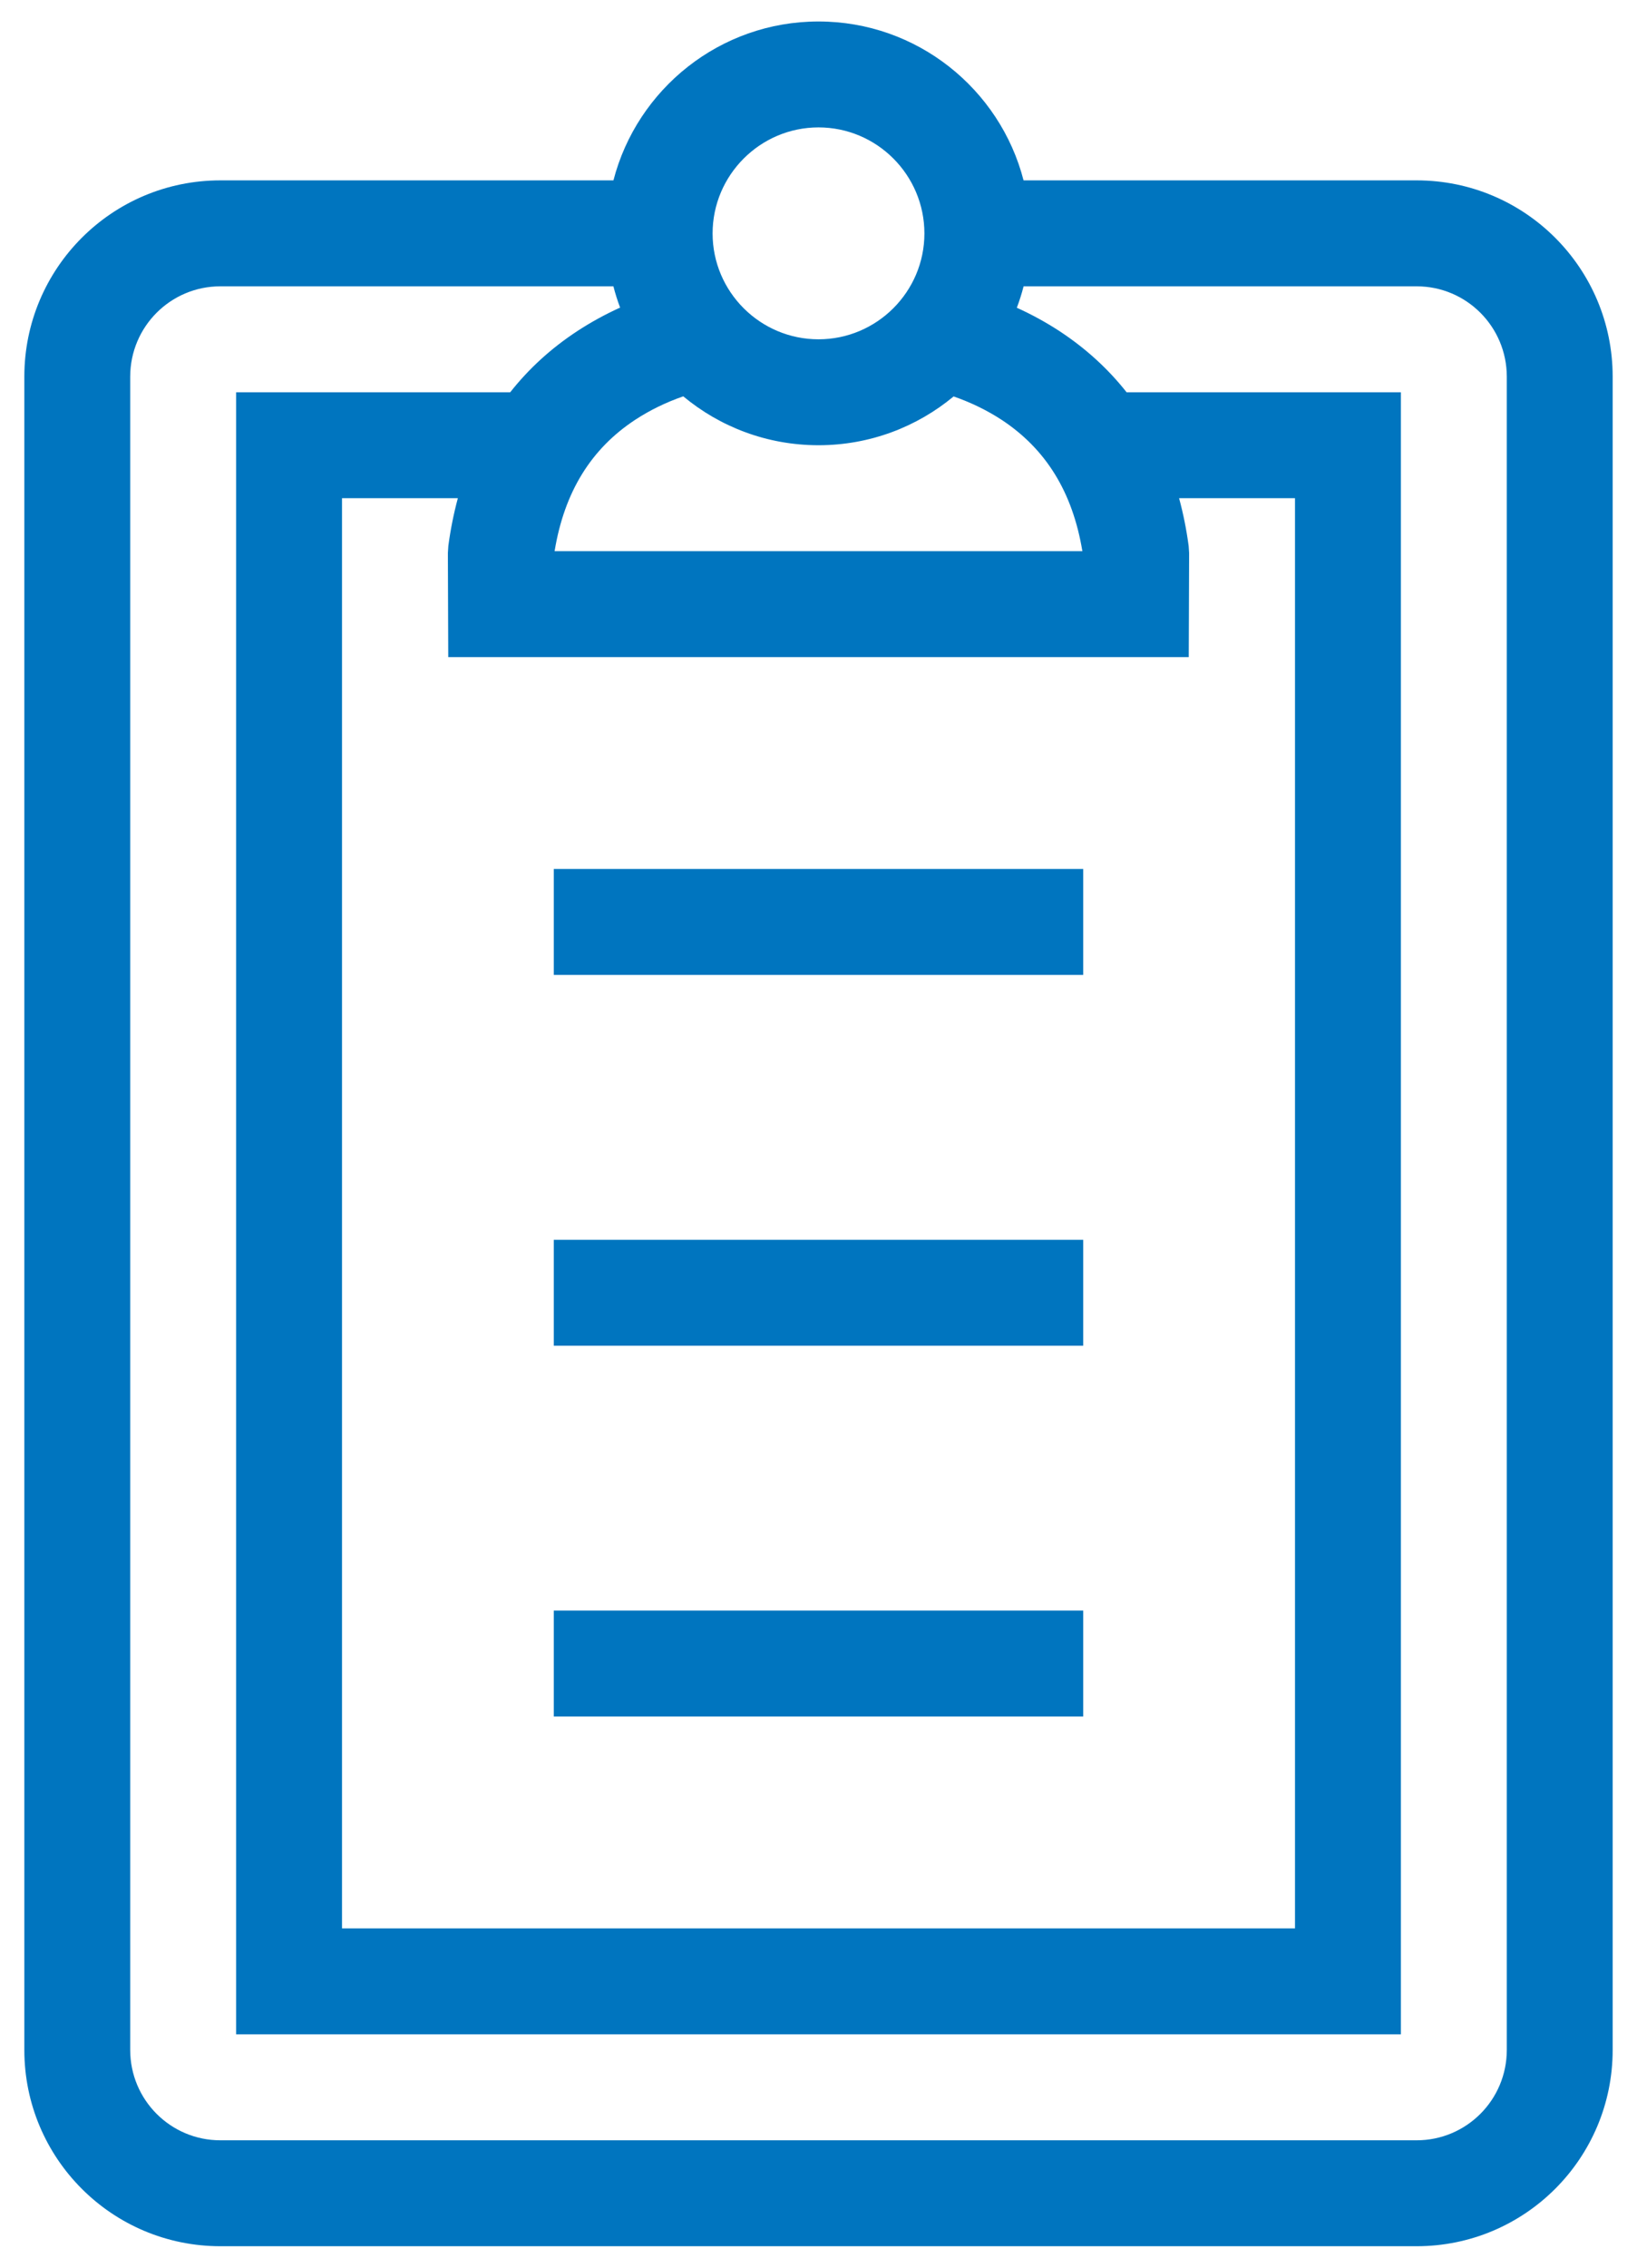 <?xml version="1.0" encoding="UTF-8"?>
<svg width="52px" height="72px" viewBox="0 0 52 72" version="1.1" xmlns="http://www.w3.org/2000/svg" xmlns:xlink="http://www.w3.org/1999/xlink">
    <!-- Generator: Sketch 53.2 (72643) - https://sketchapp.com -->
    <title>Business/clipboard/clipboard--m</title>
    <desc>Created with Sketch.</desc>
    <defs>
        <path d="M27.207,13.455 C27.796,12.707 28.508,12.056 29.34,11.511 C29.769,11.231 30.222,10.982 30.698,10.766 C30.615,10.546 30.544,10.321 30.485,10.091 L17.999,10.091 C16.418,10.091 15.136,11.374 15.136,12.96 L15.136,66.086 C15.136,67.672 16.418,68.955 17.999,68.955 L56.001,68.955 C57.582,68.955 58.864,67.672 58.864,66.086 L58.864,12.96 C58.864,11.374 57.582,10.091 56.001,10.091 L43.515,10.091 C43.455,10.323 43.384,10.55 43.3,10.771 C43.777,10.987 44.233,11.237 44.664,11.519 C45.491,12.064 46.2,12.711 46.787,13.455 L55.5,13.455 L55.5,65.591 L18.5,65.591 L18.5,13.455 L27.207,13.455 Z M25.544,16.818 L21.864,16.818 L21.864,62.227 L52.136,62.227 L52.136,16.818 L48.454,16.818 C48.586,17.303 48.688,17.809 48.758,18.335 L48.773,18.564 L48.761,21.864 L25.239,21.864 L25.227,18.558 L25.242,18.33 C25.312,17.806 25.413,17.302 25.544,16.818 Z M41.292,13.587 C40.127,14.554 38.63,15.136 37,15.136 C35.367,15.136 33.869,14.553 32.704,13.584 C32.151,13.776 31.641,14.025 31.183,14.325 C29.781,15.244 28.927,16.614 28.617,18.5 L45.382,18.5 C45.071,16.619 44.219,15.253 42.819,14.331 C42.358,14.03 41.846,13.78 41.292,13.587 Z M43.514,6.727 L56.001,6.727 C59.441,6.727 62.227,9.517 62.227,12.96 L62.227,66.086 C62.227,69.528 59.441,72.318 56.001,72.318 L17.999,72.318 C14.559,72.318 11.773,69.528 11.773,66.086 L11.773,12.96 C11.773,9.517 14.559,6.727 17.999,6.727 L30.486,6.727 C31.236,3.828 33.872,1.682 37,1.682 C40.131,1.682 42.766,3.827 43.514,6.727 Z M28.591,31.955 L28.591,28.591 L45.409,28.591 L45.409,31.955 L28.591,31.955 Z M28.591,43.727 L28.591,40.364 L45.409,40.364 L45.409,43.727 L28.591,43.727 Z M28.591,55.5 L28.591,52.136 L45.409,52.136 L45.409,55.5 L28.591,55.5 Z M40.364,8.412 C40.364,6.555 38.854,5.045 37,5.045 C35.149,5.045 33.636,6.558 33.636,8.412 C33.636,10.263 35.146,11.773 37,11.773 C38.854,11.773 40.364,10.263 40.364,8.412 Z" id="path-1"></path>
    </defs>
    <g id="Level-3:-Detailed-UI-(visual)" stroke="none" stroke-width="1" fill="none" fill-rule="evenodd">
        <g id="T5362-Visual-1024-Enrollment-Copy-2" transform="translate(-321, -224)">
            <g id="Business/clipboard/clipboard--m" transform="translate(310, 223)">
                <mask id="mask-2" fill="white">
                    <use xlink:href="#path-1"></use>
                </mask>
                <use id="i-clipboard" fill="#0075BF" fill-rule="evenodd" xlink:href="#path-1"></use>
            </g>
        </g>
    </g>
</svg>